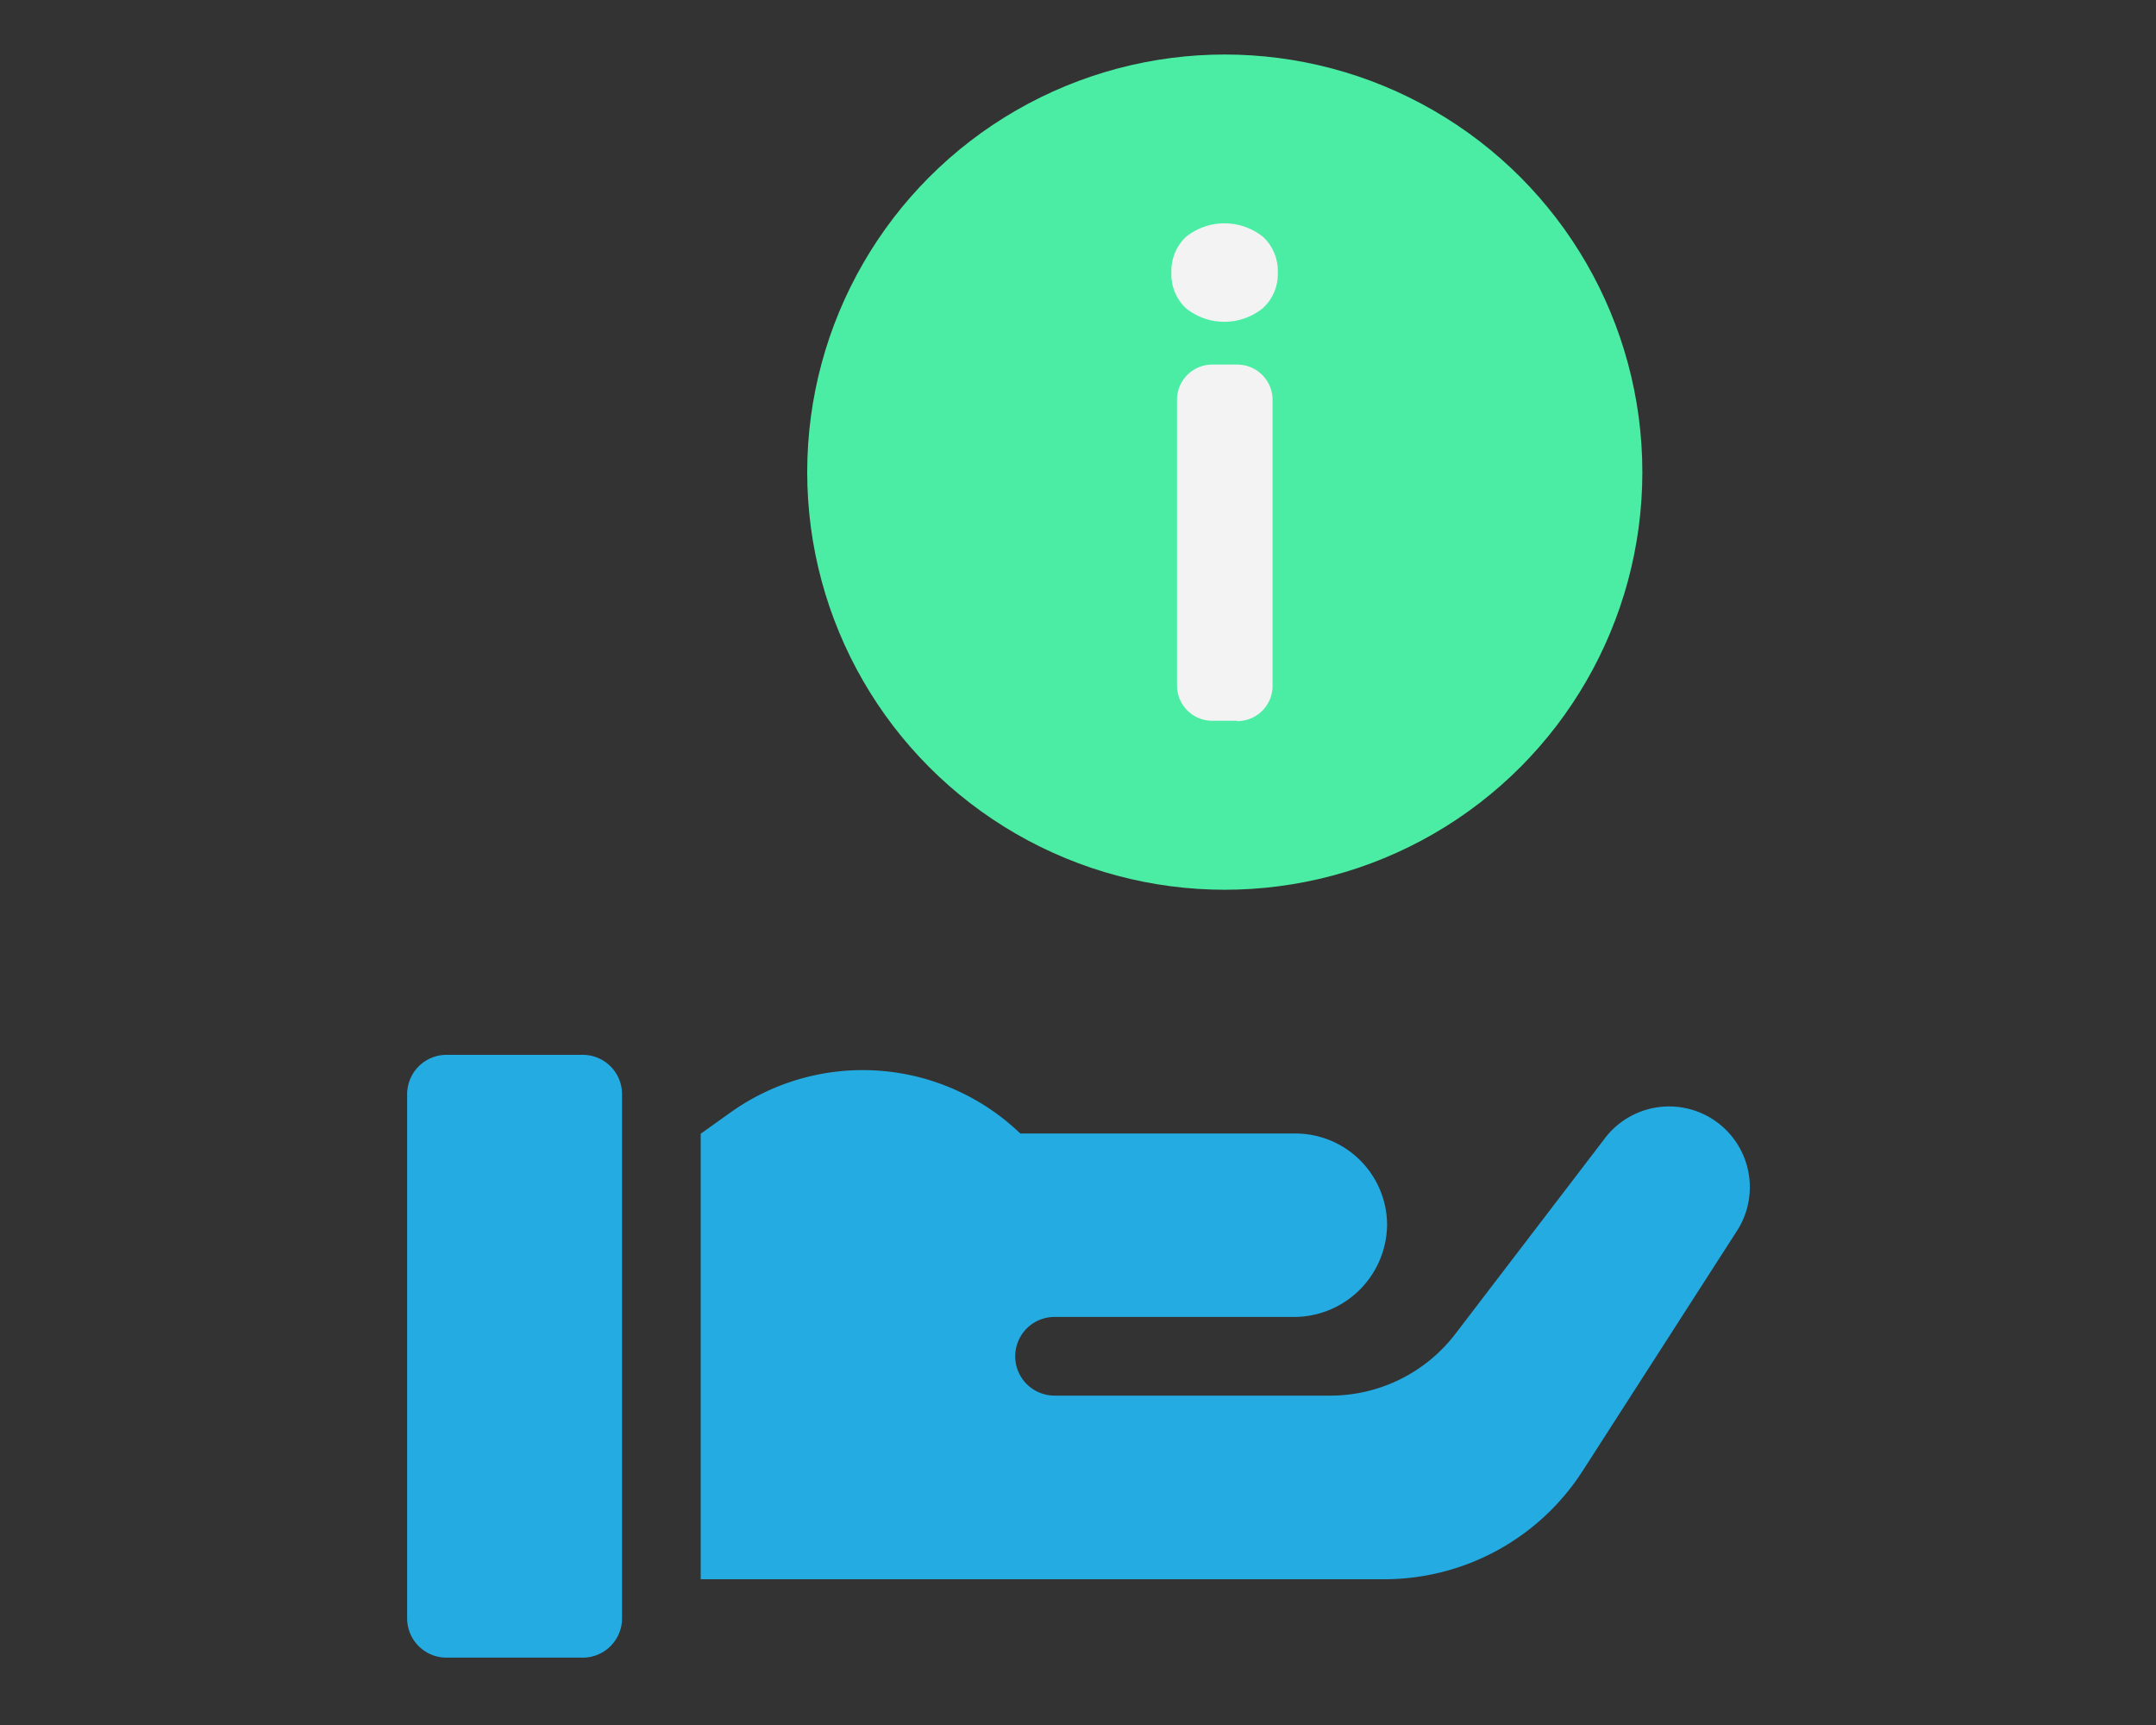 <svg xmlns="http://www.w3.org/2000/svg" id="Capa_1" data-name="Capa 1" viewBox="0 0 250 200"><rect x="0" y="0" width="250" height="200" fill="#333333" stroke="none"/><defs><style>.cls-1{fill:#24abe2;}.cls-2{fill:#4aeda3;}.cls-3{fill:#f3f3f3;}</style></defs><path class="cls-1" d="M186,132.1l-17.24,22.55a18.25,18.25,0,0,1-14.48,7.16h-32a4.56,4.56,0,1,1,0-9.12H150a10.8,10.8,0,0,0,10.84-10.84,10.64,10.64,0,0,0-10.63-10.43h-31.9A26.39,26.39,0,0,0,84.68,129l-3.43,2.45v51.65h79.26a27.35,27.35,0,0,0,23-12.55l17.79-27.67A9.36,9.36,0,0,0,186,132.1Z"></path><path class="cls-1" d="M67.57,122.3H51.77a4.57,4.57,0,0,0-4.56,4.56v60.77a4.56,4.56,0,0,0,4.56,4.56h15.8a4.56,4.56,0,0,0,4.56-4.56V126.86A4.56,4.56,0,0,0,67.57,122.3Z"></path><circle class="cls-2" cx="142.02" cy="54.74" r="48.42"></circle><path class="cls-3" d="M135.83,31.57a5.42,5.42,0,0,1,1.66-4.08,7.14,7.14,0,0,1,9,0,5.4,5.4,0,0,1,1.68,4.08,5.39,5.39,0,0,1-1.7,4.13,7.09,7.09,0,0,1-9,0A5.39,5.39,0,0,1,135.83,31.57Zm7.64,52h-2.9a4.09,4.09,0,0,1-4.09-4.09V46.36a4.09,4.09,0,0,1,4.09-4.09h2.9a4.09,4.09,0,0,1,4.09,4.09V79.52A4.09,4.09,0,0,1,143.47,83.61Z"></path></svg>